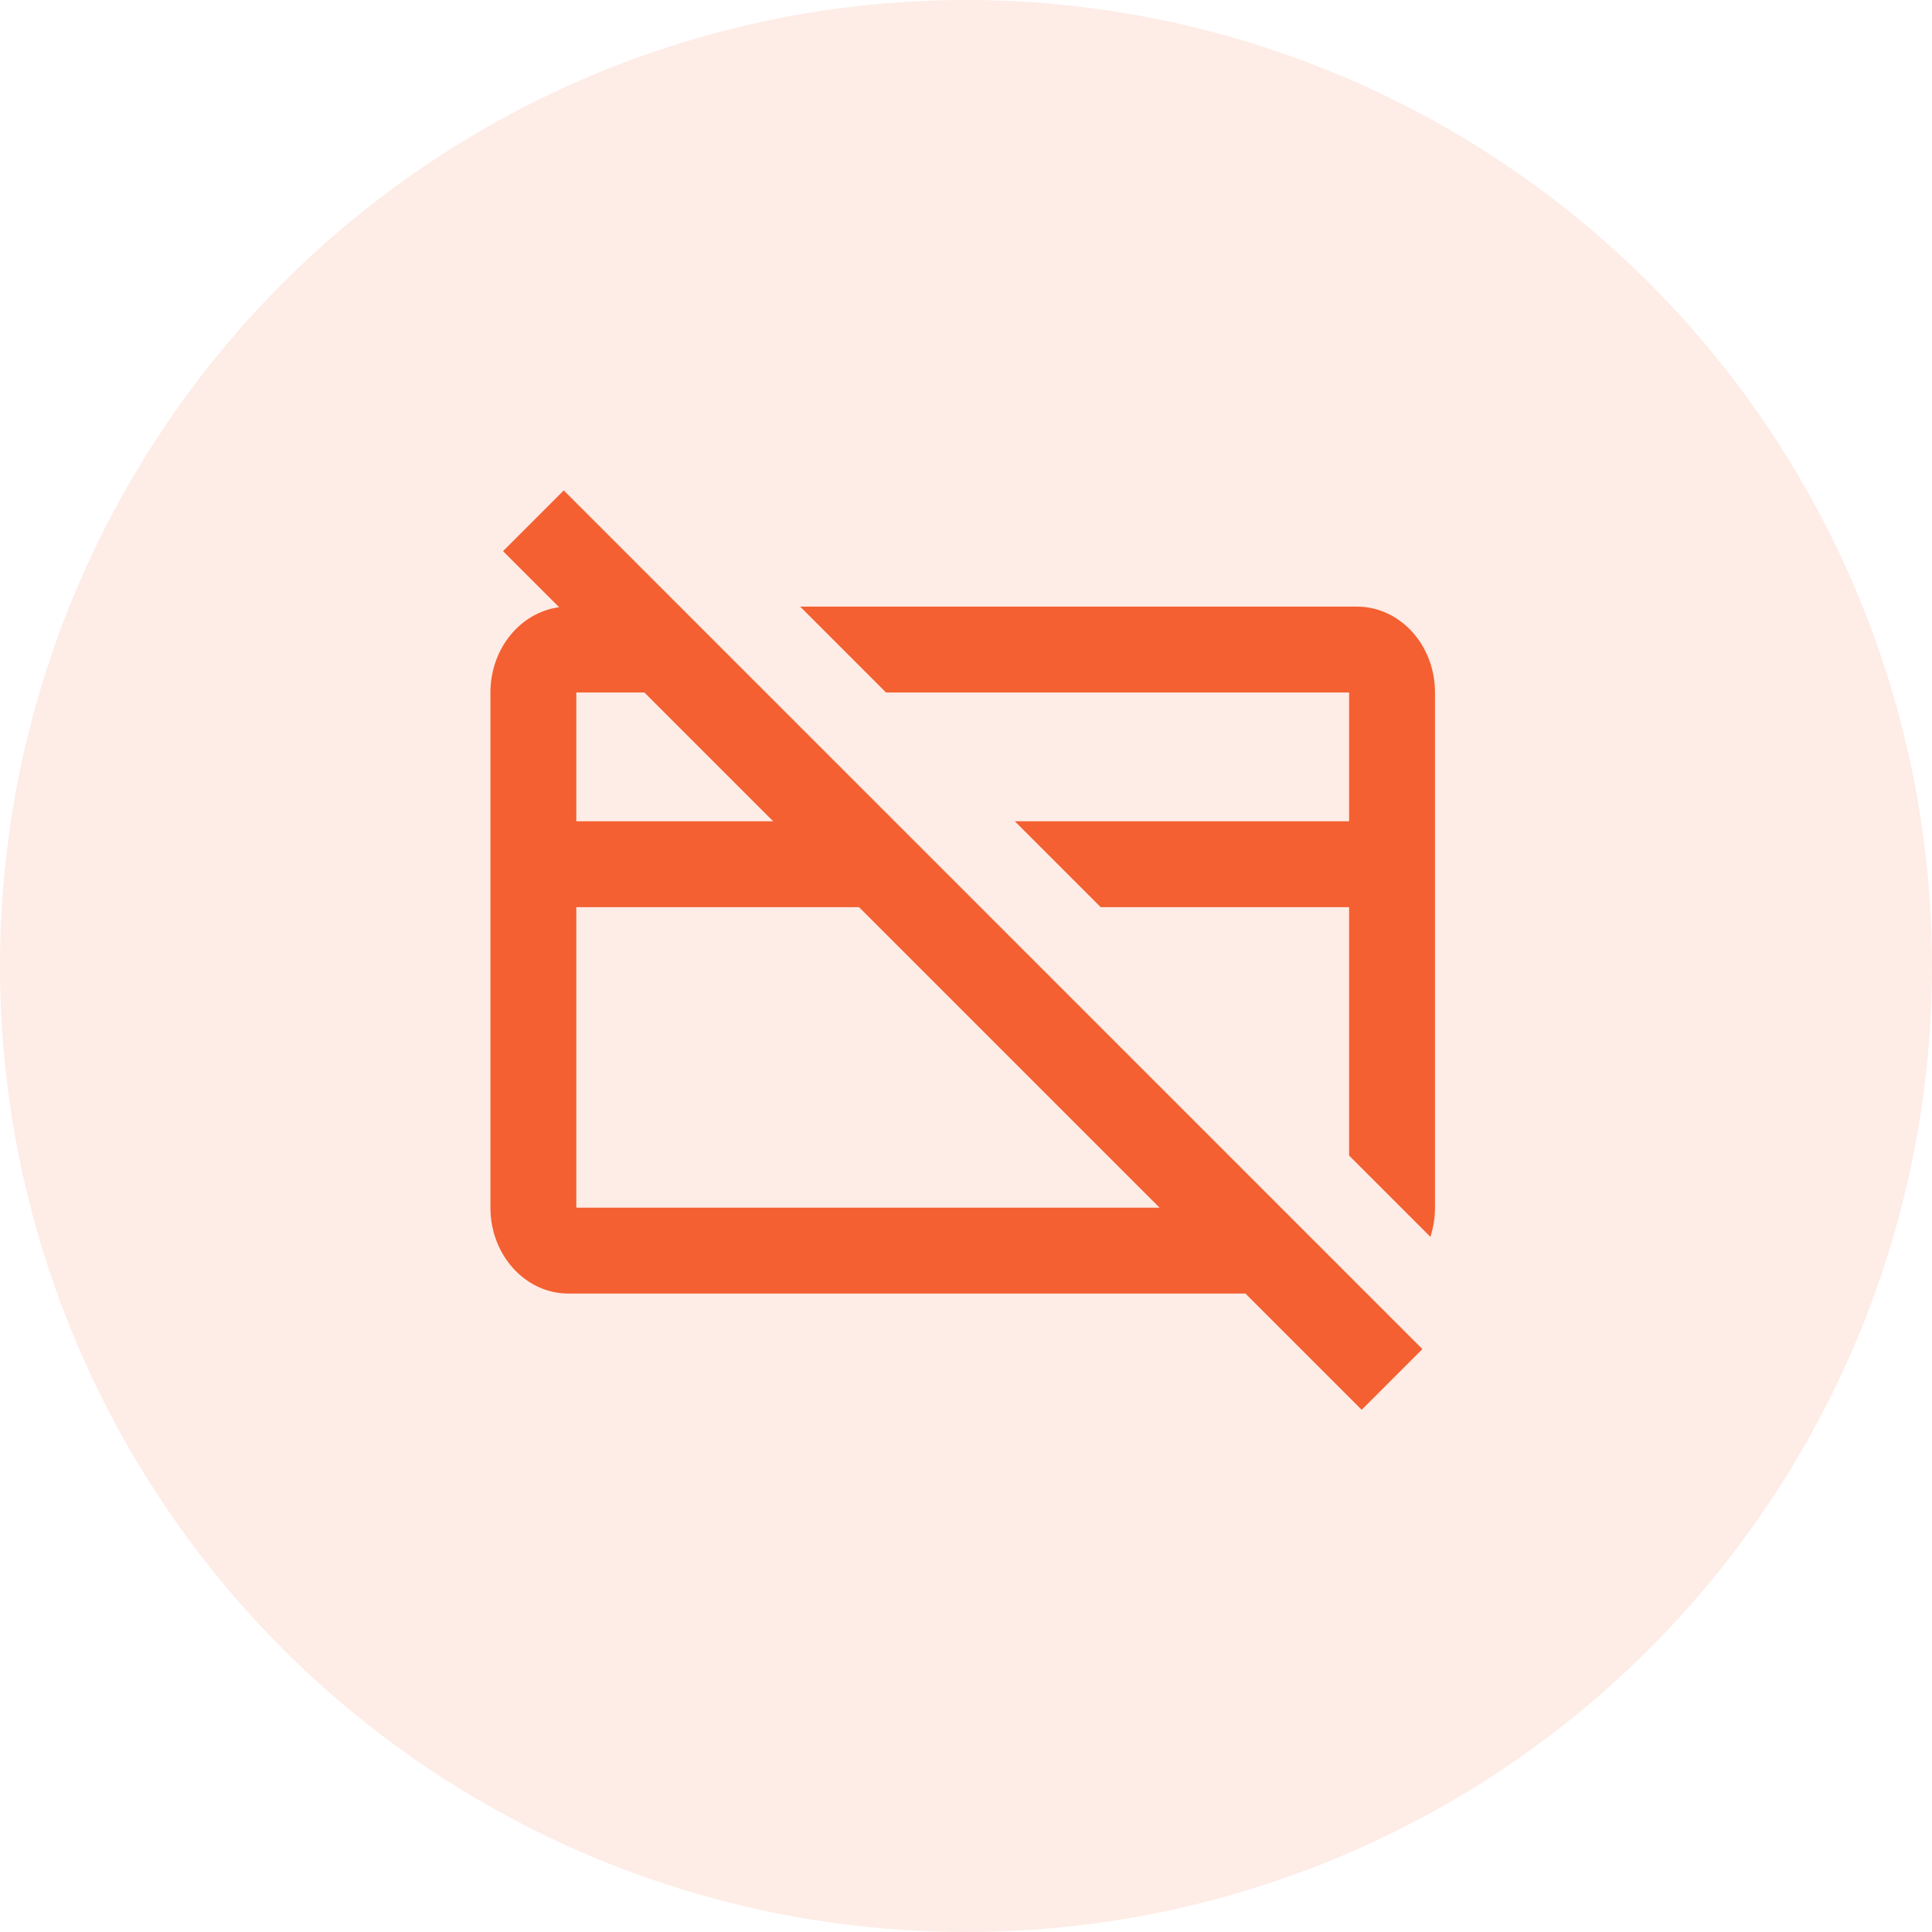 <?xml version="1.0" encoding="UTF-8" standalone="no"?> <svg xmlns="http://www.w3.org/2000/svg" xmlns:xlink="http://www.w3.org/1999/xlink" xmlns:serif="http://www.serif.com/" width="100%" height="100%" viewBox="0 0 60 60" version="1.1" xml:space="preserve" style="fill-rule:evenodd;clip-rule:evenodd;stroke-linejoin:round;stroke-miterlimit:2;"> <g transform="matrix(1,0,0,1,-40,-262.188)"> <g transform="matrix(0,1,-1,0,100,262.188)"> <circle cx="30" cy="30" r="30" style="fill:rgb(244,96,49);fill-opacity:0.12;"></circle> </g> <g transform="matrix(1,0,0,-1,40,321.201)"> <path d="M17.656,18.84L38.679,18.84L42.289,15.231L44.174,17.116L17.508,43.783L15.622,41.897L17.365,40.155C16.163,39.996 15.231,38.871 15.231,37.507L15.231,21.507C15.231,20.034 16.317,18.84 17.656,18.84ZM17.898,37.507L20.013,37.507L24.013,33.507L17.898,33.507L17.898,37.507ZM26.679,30.84L17.898,30.84L17.898,21.507L36.013,21.507L26.679,30.84ZM24.85,40.174L27.517,37.507L41.898,37.507L41.898,33.507L31.517,33.507L34.184,30.84L41.898,30.84L41.898,23.126L44.422,20.602C44.514,20.885 44.565,21.189 44.565,21.507L44.565,37.507C44.565,38.98 43.479,40.174 42.141,40.174L24.85,40.174Z" style="fill:rgb(244,96,49);"></path> </g> </g> </svg> 